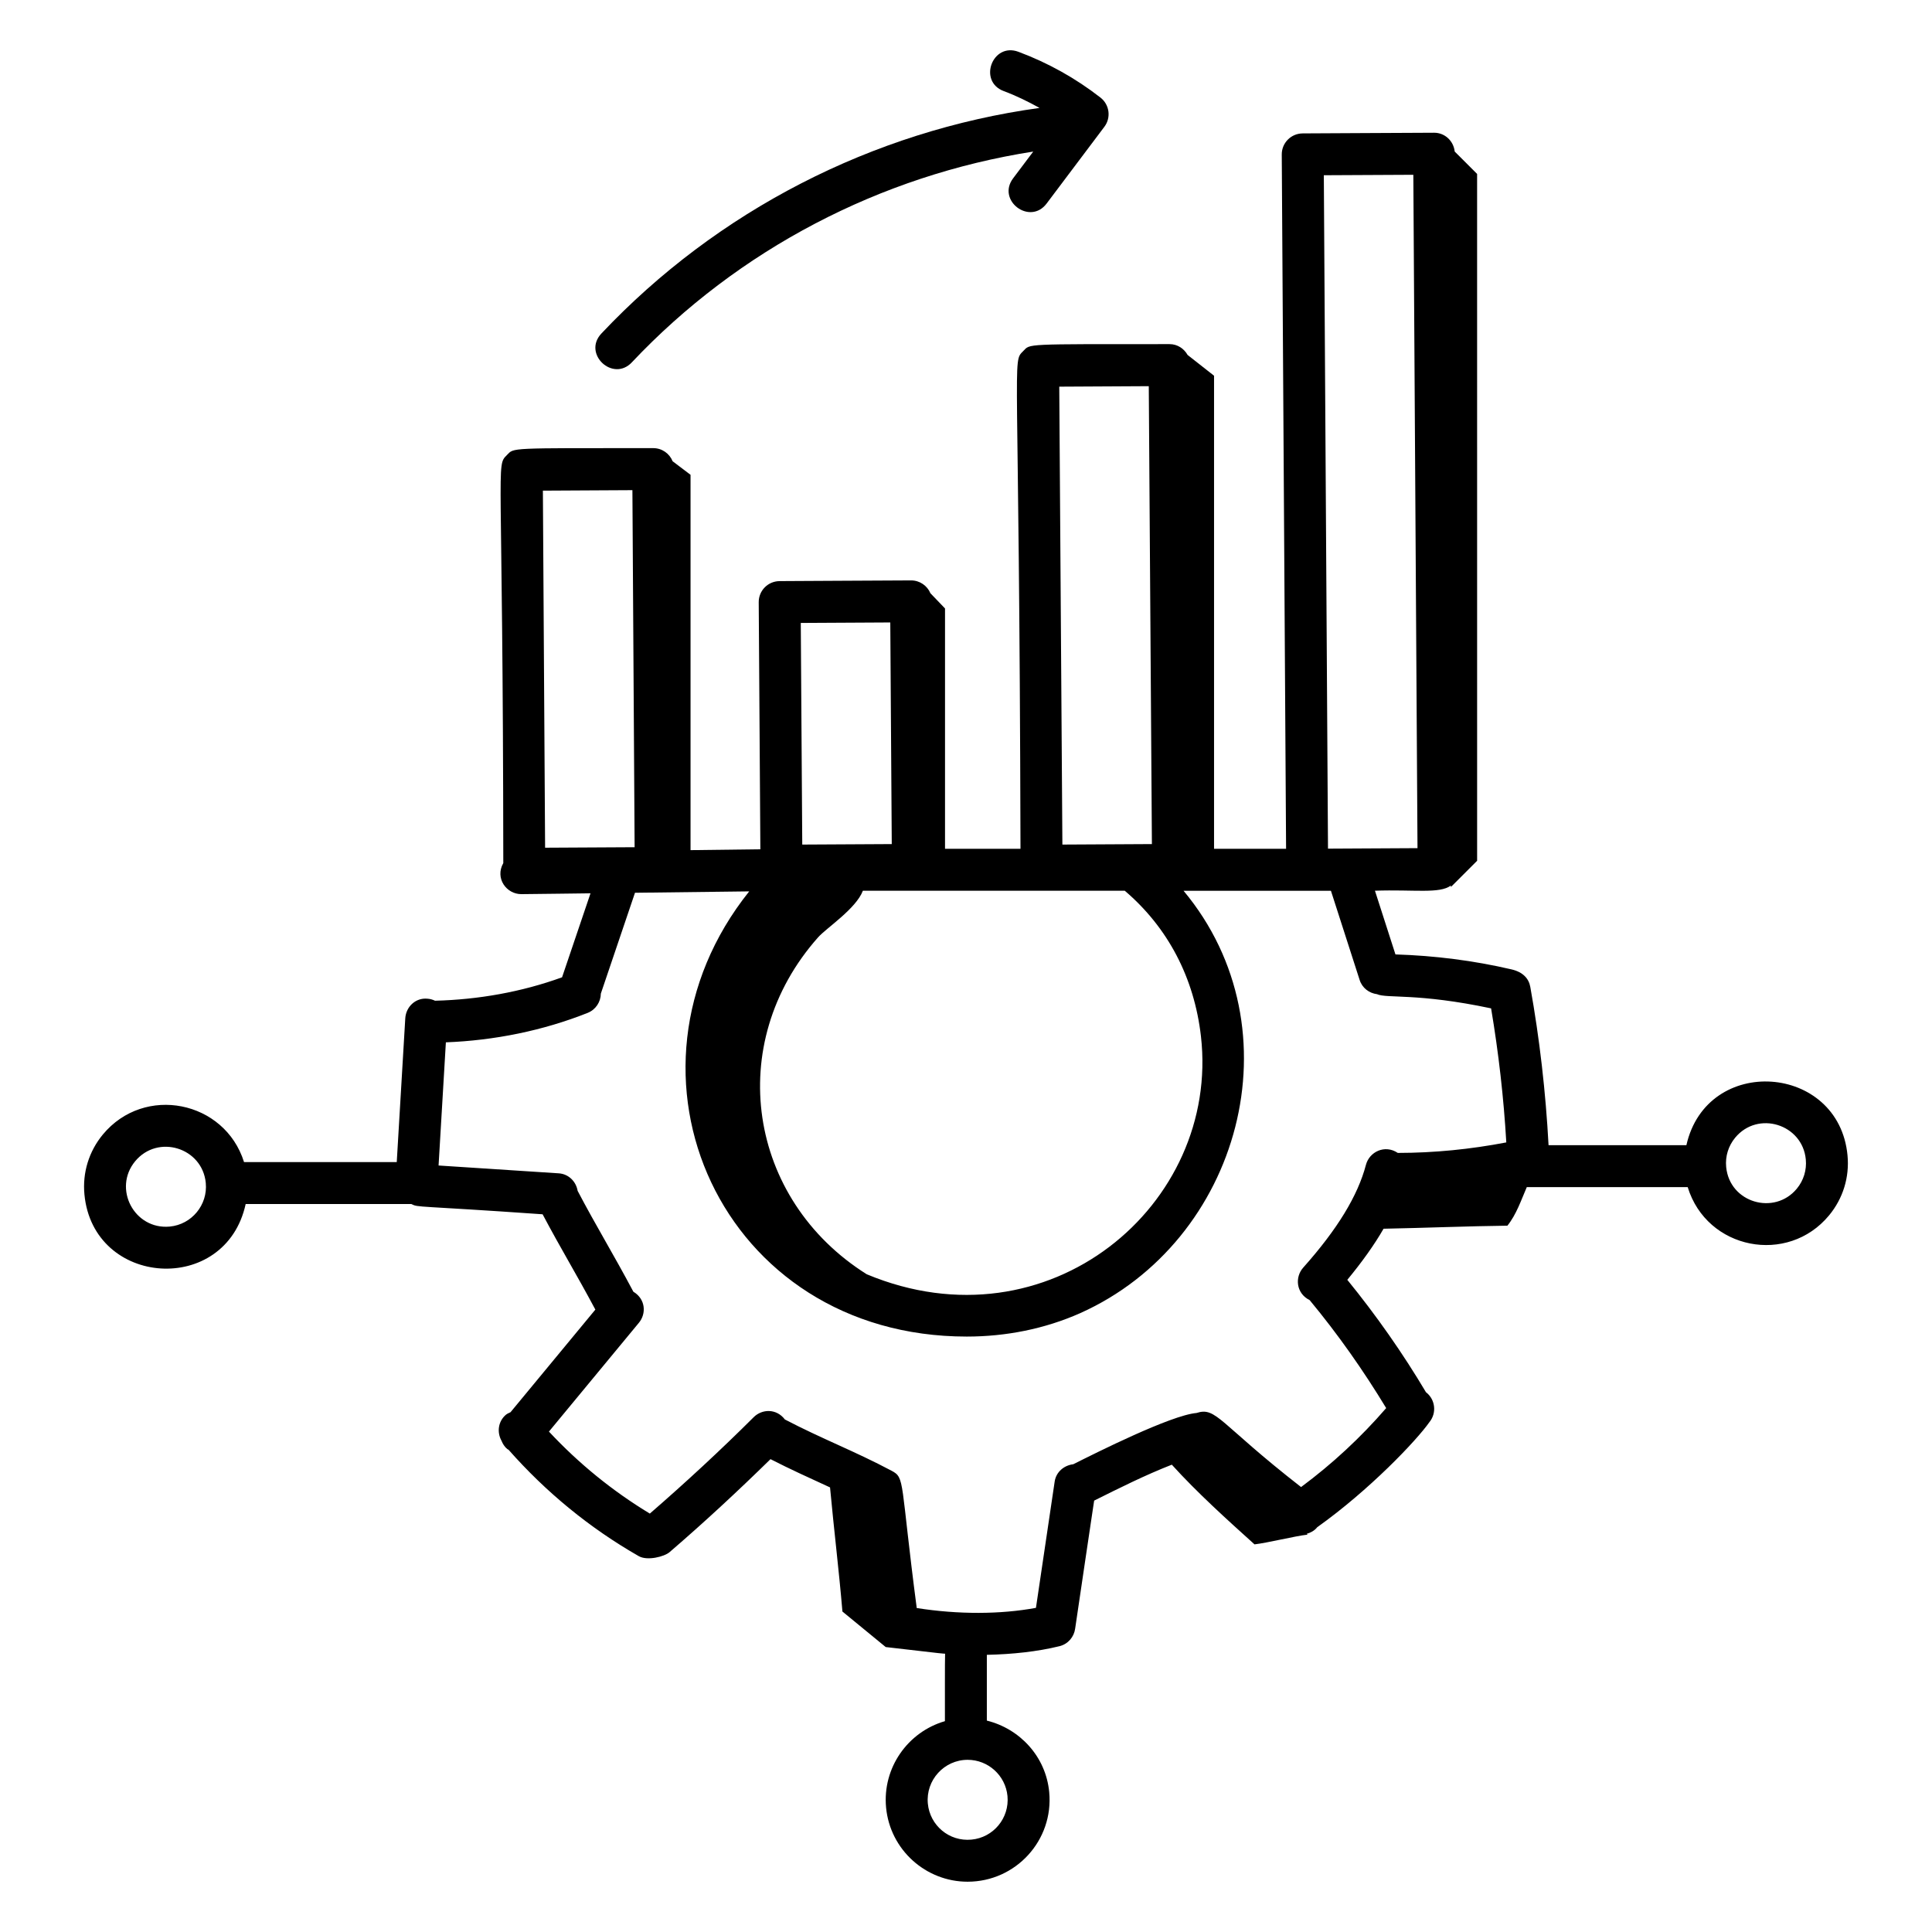 <?xml version="1.0" encoding="UTF-8"?>
<!-- Uploaded to: ICON Repo, www.iconrepo.com, Generator: ICON Repo Mixer Tools -->
<svg fill="#000000" width="800px" height="800px" version="1.1" viewBox="144 144 512 512" xmlns="http://www.w3.org/2000/svg">
 <g>
  <path d="m311.45 240.02c28.191-29.891 65.84-49.527 106.37-55.852l-5.332 7.086c-4.418 5.875 4.457 12.562 8.879 6.684l15.305-20.34c1.824-2.426 1.367-5.859-1.023-7.727-6.602-5.144-13.926-9.227-21.762-12.148-6.898-2.559-10.762 7.856-3.879 10.418 3.289 1.223 6.426 2.769 9.484 4.461-44.254 6.102-85.457 27.27-116.12 59.789-5.043 5.367 3.051 12.965 8.086 7.629z"/>
  <path d="m590.91 447.49h-36.527c-0.754-14.035-2.359-28.152-4.844-41.973-0.398-2.191-1.922-3.902-4.961-4.617-10.066-2.348-20.406-3.648-30.77-3.969l-5.434-16.883c10.379-0.363 17.098 0.871 20.125-1.371l0.004 0.387 6.949-6.949-0.004-182.02-5.938-5.934c-0.301-2.789-2.582-4.984-5.445-4.984-0.746 0-35.605 0.176-34.859 0.18-3.09 0.016-5.551 2.543-5.527 5.594l1.145 183.99h-19.09v-125.37c-2.336-1.836-4.676-3.672-7.012-5.508-0.953-1.688-2.695-2.867-4.769-2.867-38.965 0-36.844-0.125-38.785 1.836-3.074 3.117-1.039-1.293-0.73 131.91h-20v-63.695l-3.871-4.035c-0.844-1.996-2.816-3.398-5.113-3.398-0.746 0-35.605 0.184-34.859 0.188-3.07 0.016-5.551 2.519-5.527 5.594l0.434 65.473-18.504 0.227v-99.469c-1.582-1.199-3.164-2.394-4.746-3.59-0.824-2.035-2.805-3.477-5.133-3.477-38.68 0-36.828-0.145-38.785 1.836-3.016 3.047-1.039 0.184-0.957 108.13-2.273 4.035 0.836 8.23 4.769 8.23 0.746 0 19.09-0.219 18.344-0.223l-7.539 22.262c-10.742 3.906-22.285 5.926-33.66 6.207-0.617-0.289-1.293-0.488-2.016-0.535-3.16-0.305-5.695 2.164-5.875 5.215l-2.258 38.078h-40.473c-5.113-16.289-26.406-20.594-37.414-7.301-3.695 4.473-5.43 10.113-4.879 15.891 2.324 24.539 37.418 26.906 42.73 2.523h43.883c1.938 0.984 1.137 0.363 34.805 2.723 5.055 9.535 8.844 15.637 13.98 25.262l-22.484 27.195c-0.426 0.203-0.867 0.371-1.246 0.691-2.035 1.742-2.391 4.602-1.145 6.859 0.336 0.824 0.801 1.598 1.531 2.203 0.105 0.086 0.234 0.117 0.344 0.195 9.918 11.238 21.488 20.75 34.512 28.195 2.273 1.289 6.754 0.137 8.141-1.051 9.195-7.902 18.141-16.207 26.762-24.656 5.359 2.734 9.895 4.781 15.781 7.488 1 10.875 2.375 22.109 3.281 32.891 3.043 2.547 8.43 6.871 11.473 9.414 16.793 1.977 14.945 1.699 15.738 1.762-0.082 1.934-0.035 13.102-0.047 17.879-9.82 2.844-16.586 12.344-15.594 22.887 1.062 11.223 10.547 19.66 21.602 19.66 12.793 0 22.84-10.988 21.629-23.754v-0.008c-0.895-9.438-7.809-16.777-16.527-18.934v-17.43c6.801-0.145 13.348-0.844 19.246-2.289 2.293-0.562 3.871-2.473 4.16-4.68 0.098-0.746 5.125-34.648 5.039-33.906 6.644-3.309 13.402-6.707 20.574-9.516 6.684 7.383 14.605 14.527 21.914 21.117 3.57-0.418 10.512-2.168 14.082-2.586-0.086-0.066-0.172-0.137-0.258-0.203 1.023-0.301 1.992-0.785 2.727-1.668 0.016-0.02 0.016-0.039 0.031-0.059 13.871-9.863 26.398-23.051 29.773-27.883 0.004-0.008 0.012-0.012 0.016-0.016 1.934-2.387 1.566-5.883-0.812-7.812-0.027-0.023-0.066-0.027-0.094-0.051-6.188-10.406-13.195-20.402-20.871-29.828 3.844-4.66 7.102-9.18 9.609-13.539 10.613-0.207 22.684-0.695 32.82-0.809 2.387-2.984 3.609-6.695 5.133-10.215 0.762 0 43.406-0.004 42.645-0.004 5.078 16.582 26.504 20.742 37.473 7.477 3.695-4.473 5.43-10.109 4.879-15.891-2.289-24.34-37.277-26.844-42.699-2.691zm-72.363-257.17 1.105 178.45-23.719 0.129-1.105-178.46zm-56.285 228.3c5.094 44.625-40.352 83.184-88.57 63.074-31.523-19.816-37.941-61.09-12.875-89.305 2.191-2.469 10.031-7.551 11.855-12.336h69.402c11.441 9.762 18.41 23.055 20.188 38.566zm-13.824-172.28 0.828 121.35-23.723 0.129-0.828-121.35zm-68.504 62.617 0.391 58.734-23.719 0.129-0.391-58.734zm-68.34-35.059 0.586 94.625-23.723 0.129-0.586-94.625zm-113.06 183.61c0.551 5.809-3.734 10.996-9.547 11.547-9.414 0.871-15.141-10.078-9.172-17.309 6.012-7.254 17.824-3.625 18.719 5.754v0.008zm212.46 162.47c0.547 5.844-3.75 11.004-9.551 11.539-5.887 0.559-11-3.734-11.555-9.543-0.586-6.199 4.305-11.605 10.555-11.605 5.402 0 10.031 4.125 10.551 9.609zm77.801-81.895c-21.773-16.945-22.434-21.34-27.707-19.629-6.828 0.594-26.629 10.566-32.668 13.586-2.441 0.293-4.543 2.039-4.922 4.59l-4.961 33.469c-9.43 1.742-20.539 1.785-31.594 0.047-4.445-33.934-3.039-34.453-6.668-36.383-9.77-5.195-18.449-8.449-28.277-13.59-2.277-2.981-6.078-2.777-8.254-0.613-8.797 8.773-18.062 17.34-27.531 25.555-9.902-5.984-18.852-13.277-26.738-21.73l23.852-28.852c1.969-2.379 1.801-6.258-1.477-8.215-5.285-9.965-9.902-17.445-14.773-26.734-0.418-2.481-2.391-4.473-5.012-4.641l-31.84-2.074 1.934-32.641c12.816-0.492 25.699-3.078 37.574-7.805 2.156-0.859 3.469-2.918 3.492-5.106l9.051-26.727 30.27-0.367c-38.574 48.242-7.527 117.98 57.656 117.98 10.32 0 20.621-2.012 30.066-6.207 0.004 0 0.012-0.008 0.016-0.008 42.379-18.992 57.996-75.203 27.371-111.92h39.055l7.613 23.652c0.68 2.121 2.523 3.481 4.594 3.746 2.629 1.188 10.715-0.371 30.238 3.762 1.973 11.738 3.34 23.645 4.027 35.523-9.48 1.82-19.117 2.781-28.754 2.785-3.434-2.305-7.535-0.293-8.441 3.152-2.152 8.199-7.594 17.113-16.629 27.25-2.231 2.496-1.93 6.801 1.707 8.605 7.477 9.012 14.242 18.633 20.285 28.617-6.734 7.785-14.289 14.797-22.555 20.926zm133.76-86.824c0.27 2.816-0.578 5.57-2.383 7.758-5.93 7.168-17.82 3.734-18.719-5.758-0.27-2.816 0.578-5.57 2.383-7.758 6.019-7.273 17.836-3.586 18.719 5.754v0.004z"/>
 </g>
</svg>